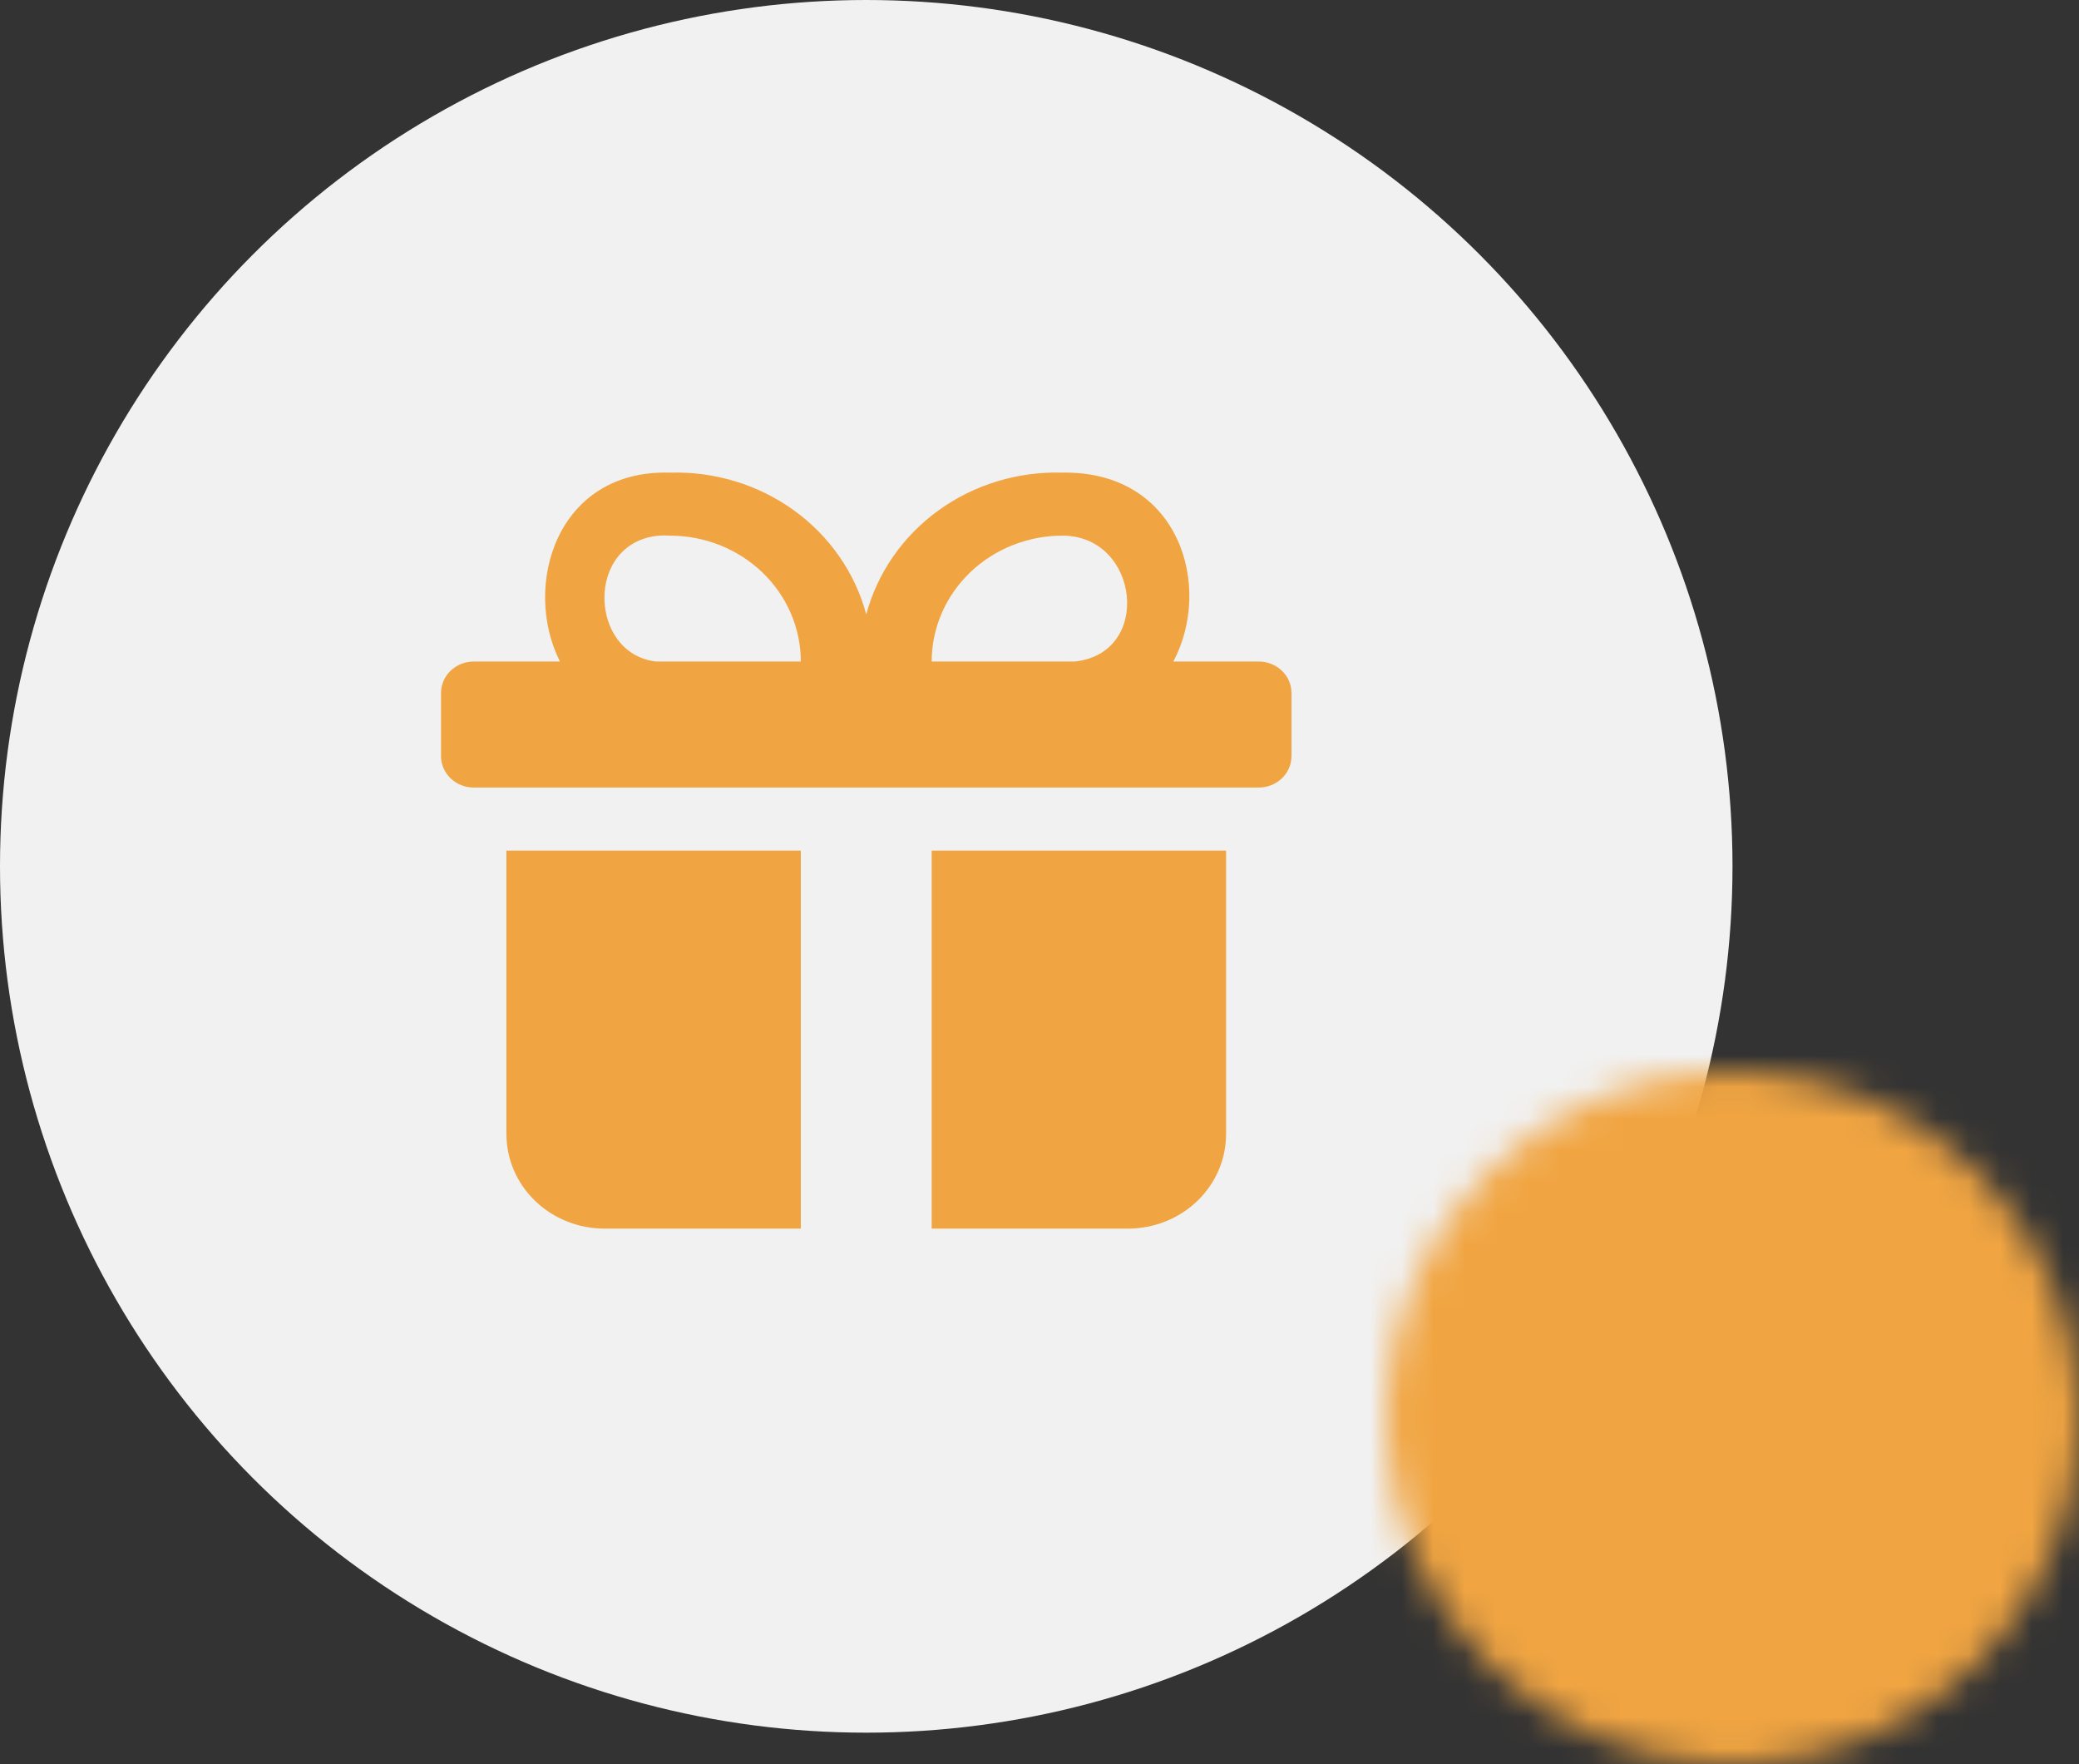 <?xml version="1.0" encoding="UTF-8"?> <svg xmlns="http://www.w3.org/2000/svg" width="66" height="56" viewBox="0 0 66 56" fill="none"><rect x="0" y="0" width="66" height="56" fill="#333333" stroke="none"/><circle cx="27.5" cy="27.5" r="27.5" fill="#F1F1F1"></circle><path d="M33.731 15.003C32.316 14.96 30.928 15.382 29.795 16.2C28.663 17.018 27.853 18.183 27.5 19.503C27.147 18.183 26.337 17.018 25.205 16.2C24.072 15.382 22.684 14.96 21.269 15.003C17.672 14.893 16.565 18.593 17.776 20.999H15.039C14.763 20.999 14.499 21.104 14.304 21.292C14.109 21.479 14 21.733 14 21.999V23.999C14 24.264 14.109 24.518 14.304 24.706C14.499 24.893 14.763 24.999 15.039 24.999H39.962C40.237 24.999 40.501 24.893 40.696 24.706C40.891 24.518 41 24.264 41 23.999V21.999C41 21.733 40.891 21.479 40.696 21.292C40.501 21.104 40.237 20.999 39.962 20.999H37.249C38.508 18.629 37.453 15.001 33.814 15.001L33.731 15.003ZM34.111 20.999H29.577C29.578 19.939 30.016 18.922 30.795 18.173C31.574 17.424 32.63 17.003 33.731 17.003C36.171 17.003 36.603 20.747 34.111 20.999ZM25.423 20.999H20.837C18.688 20.765 18.561 17.211 20.92 17.003C21.036 16.994 21.153 16.994 21.269 17.003C22.37 17.003 23.426 17.424 24.205 18.173C24.984 18.922 25.422 19.939 25.423 20.999ZM16.077 27V36C16.077 36.796 16.405 37.559 16.989 38.121C17.574 38.684 18.366 39 19.192 39H25.423V27H16.077ZM29.577 27V39H35.808C36.634 39 37.426 38.684 38.011 38.121C38.595 37.559 38.923 36.796 38.923 36V27H29.577Z" fill="#F1A542"></path><mask id="mask0_6_102" style="mask-type:luminance" maskUnits="userSpaceOnUse" x="44" y="34" width="22" height="22"><path d="M55 55C56.313 55.002 57.614 54.744 58.828 54.241C60.041 53.738 61.143 53.001 62.071 52.071C63.001 51.143 63.738 50.041 64.241 48.828C64.744 47.614 65.002 46.313 65 45C65.002 43.687 64.744 42.386 64.241 41.172C63.738 39.959 63.001 38.857 62.071 37.929C61.143 36.999 60.041 36.262 58.828 35.759C57.614 35.256 56.313 34.998 55 35C53.687 34.998 52.386 35.256 51.172 35.759C49.959 36.262 48.857 36.999 47.929 37.929C46.999 38.857 46.262 39.959 45.759 41.172C45.256 42.386 44.998 43.687 45 45C44.998 46.313 45.256 47.614 45.759 48.828C46.262 50.041 46.999 51.143 47.929 52.071C48.857 53.001 49.959 53.738 51.172 54.241C52.386 54.744 53.687 55.002 55 55Z" fill="white" stroke="white" stroke-width="2" stroke-linejoin="round"></path><path d="M51 45L54 48L60 42" stroke="black" stroke-width="2" stroke-linecap="round" stroke-linejoin="round"></path></mask><g mask="url(#mask0_6_102)"><path d="M43 33H67V57H43V33Z" fill="#F1A542"></path></g></svg> 